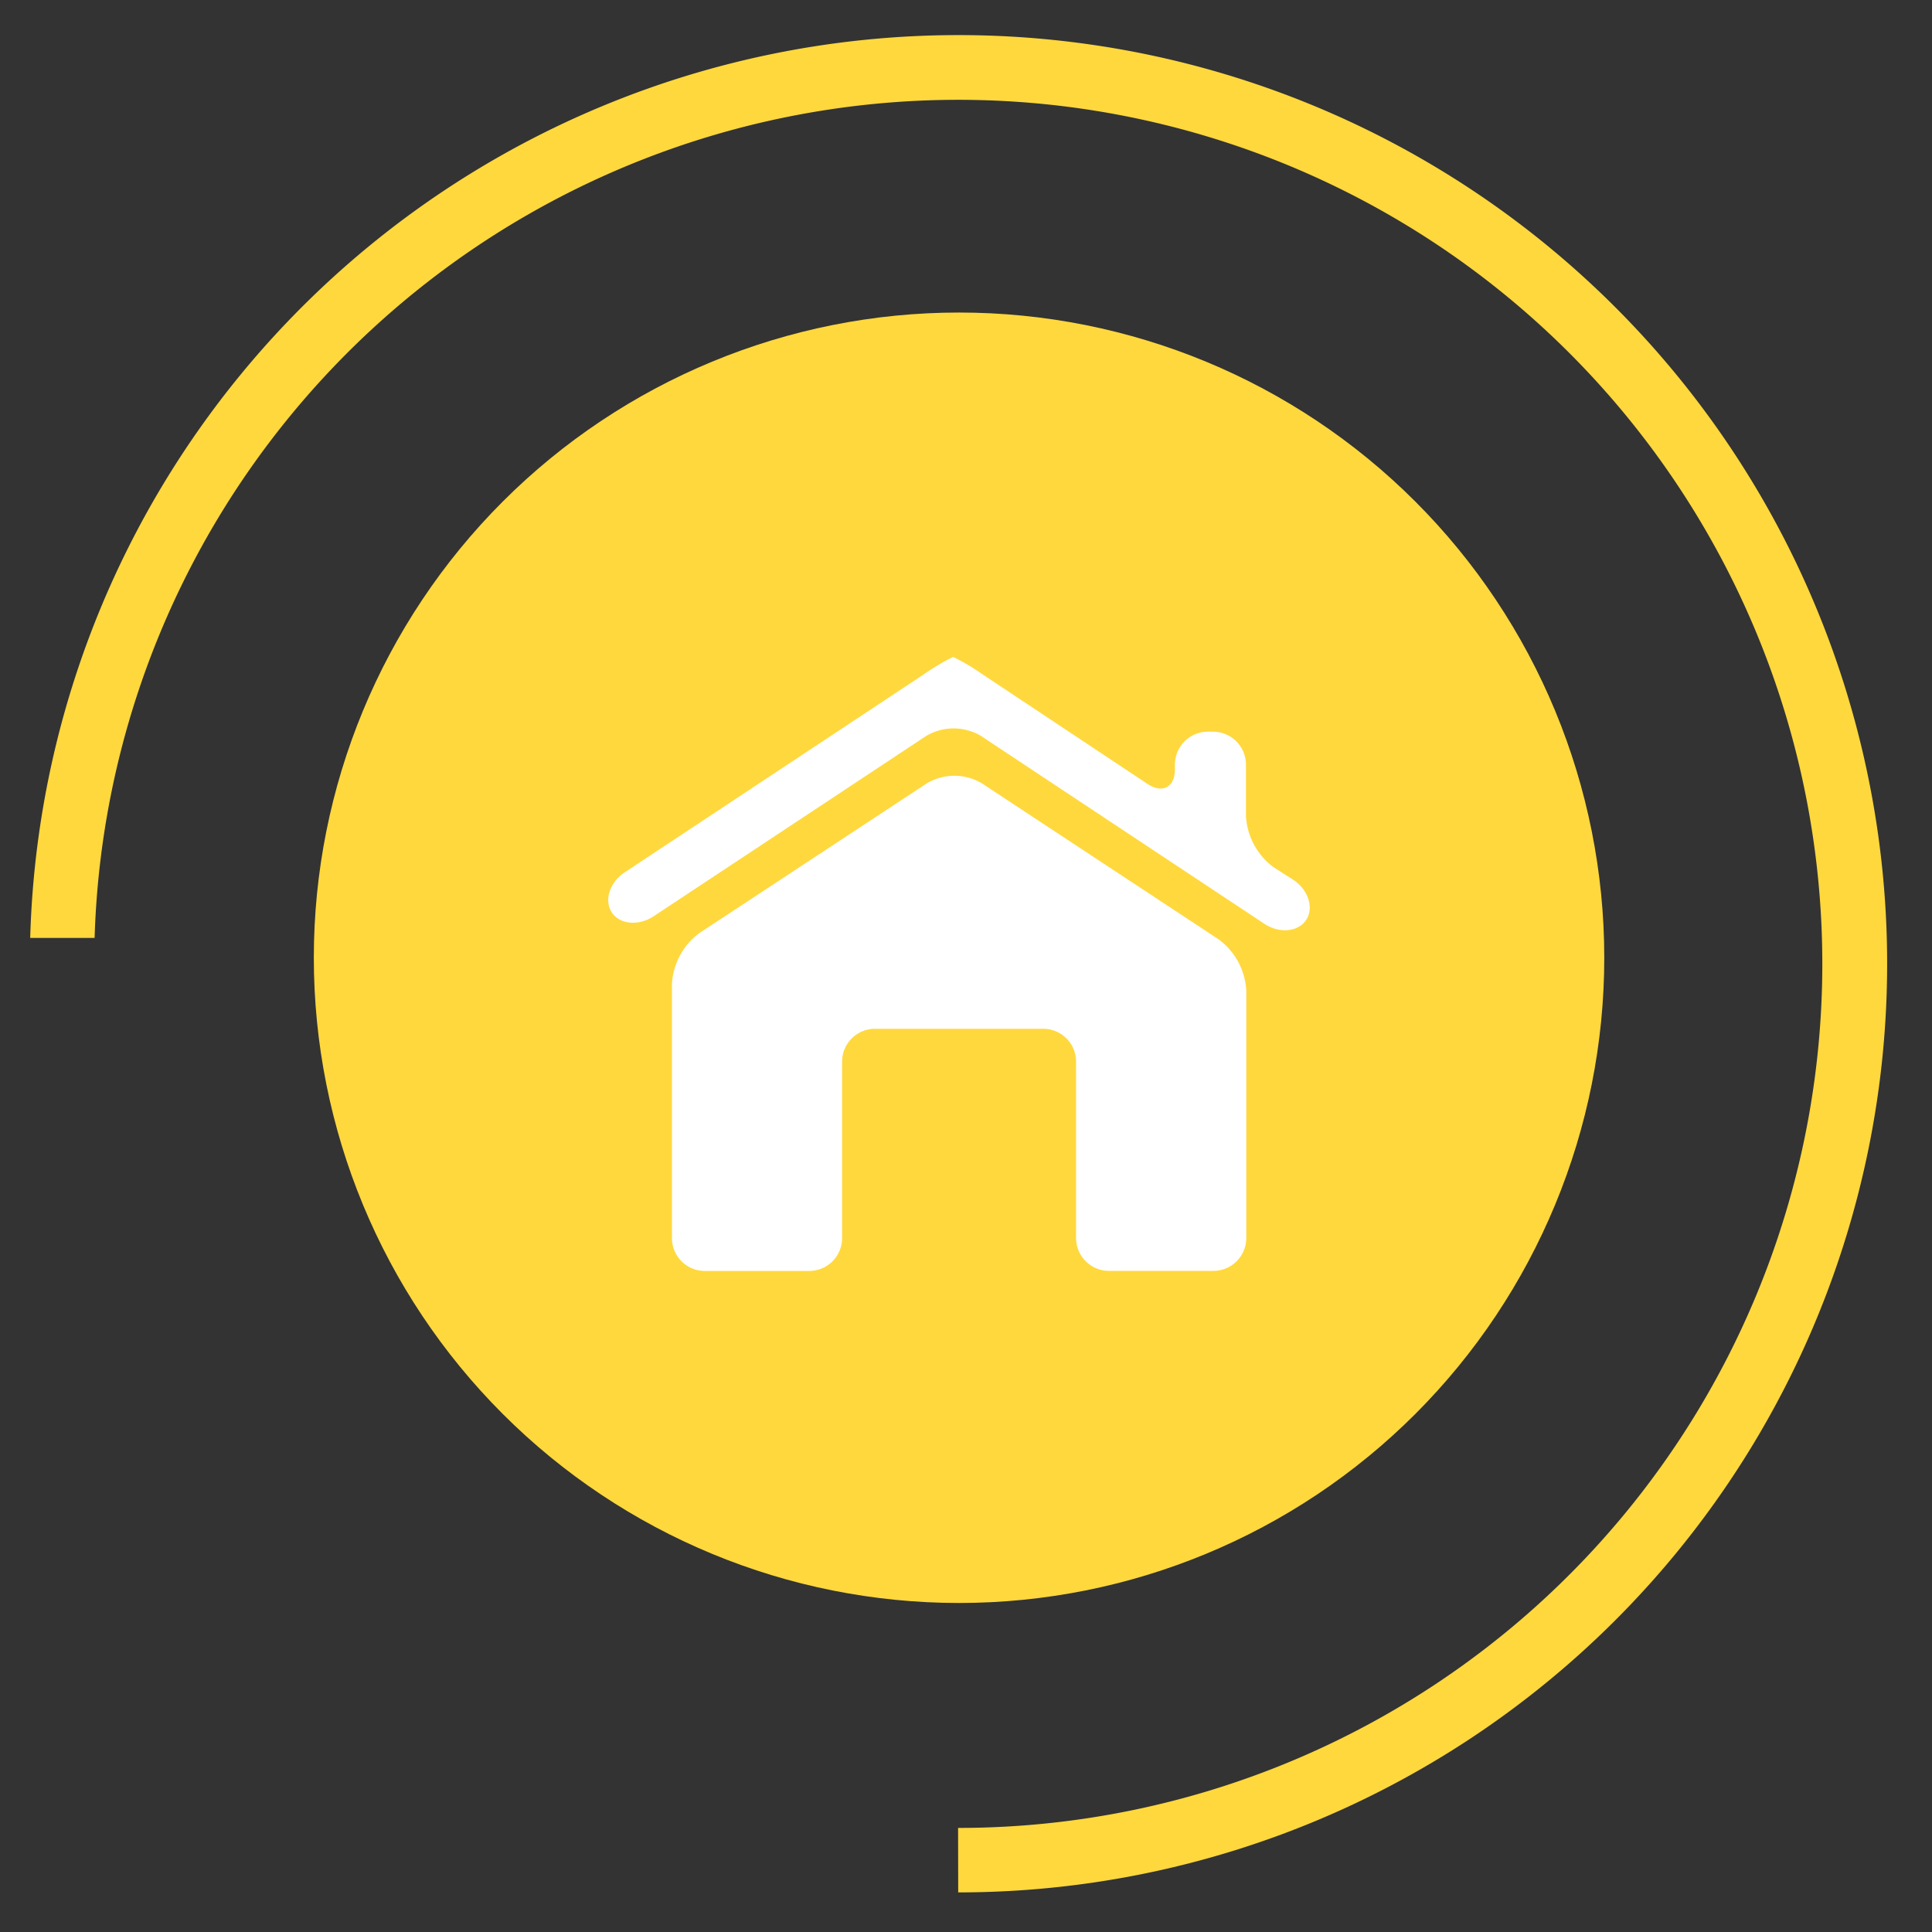 <svg id="Laag_1" data-name="Laag 1" xmlns="http://www.w3.org/2000/svg" xmlns:xlink="http://www.w3.org/1999/xlink" viewBox="0 0 300 300"><rect x="0" y="0" width="300" height="300" fill="#333333" stroke="none"/><defs><style>.cls-1{fill:none;}.cls-2{clip-path:url(#clip-path);}.cls-3{fill:url(#Naamloos_verloop_3);}.cls-4{clip-path:url(#clip-path-2);}.cls-5{fill:#FFD83D;}.cls-6{fill:#FFD83D;}.cls-7{fill:#fff;}</style><clipPath id="clip-path"><path fill="#FFD83D" class="cls-1" d="M48.73,148.72A100.19,100.19,0,1,0,148.92,48.53,100.19,100.19,0,0,0,48.73,148.72"/></clipPath><linearGradient id="Naamloos_verloop_3" x1="166.56" y1="-39.11" x2="168.6" y2="-39.11" gradientTransform="matrix(98.43, 0, 0, -98.43, -16345.04, -3700.39)" gradientUnits="userSpaceOnUse"><stop offset="0" stop-color="#FFD83D"/><stop offset="0.17" stop-color="#FFD83D"/><stop offset="0.35" stop-color="#FFD83D"/><stop offset="0.53" stop-color="#FFD83D"/><stop offset="0.7" stop-color="#FFD83D"/><stop offset="0.88" stop-color="#FFD83D"/><stop offset="1" stop-color="#FFD83D"/></linearGradient><clipPath id="clip-path-2"><rect fill="#FFD83D" class="cls-1" x="4.69" y="5.45" width="288.3" height="288.4"/></clipPath></defs><g class="cls-2"><rect fill="#FFD83D" class="cls-3" x="48.73" y="48.53" width="200.38" height="200.39"/></g><g class="cls-4"><path fill="#FFD83D" class="cls-5" d="M148.79,293.85A144.2,144.2,0,1,0,4.69,145.64h10a134.17,134.17,0,1,1,134.08,138.2Z"/><path fill="#FFD83D" class="cls-6" d="M148.84,237.77a88.12,88.12,0,1,0-88.12-88.12,88.13,88.13,0,0,0,88.12,88.12"/><path fill="#FFD83D" class="cls-7" d="M152.44,121.62a8.37,8.37,0,0,0-8.5,0l-35.35,23.27a10.55,10.55,0,0,0-4.25,7.88v39.49a5.1,5.1,0,0,0,5.09,5.09h16.24a5.1,5.1,0,0,0,5.09-5.09V164.84a5.11,5.11,0,0,1,5.1-5.09H162a5.1,5.1,0,0,1,5.09,5.09v27.41a5.11,5.11,0,0,0,5.1,5.09h16.24a5.1,5.1,0,0,0,5.09-5.09V153.79a10.59,10.59,0,0,0-4.25-7.9Z"/><path fill="#FFD83D" class="cls-7" d="M197.71,134.63a10.66,10.66,0,0,1-4.24-7.91v-8a5.11,5.11,0,0,0-5.09-5.1h-.85a5.11,5.11,0,0,0-5.09,5.1v.72c0,2.81-1.92,3.83-4.25,2.29l-25.46-16.91A35.13,35.13,0,0,0,148,102a35.83,35.83,0,0,0-4.7,2.81L97,135.46c-2.34,1.54-3.23,4.34-2,6.22s4.17,2.14,6.51.59l42.32-28a8.35,8.35,0,0,1,8.49,0l44,29.17c2.33,1.55,5.26,1.28,6.5-.59s.34-4.68-2-6.23Z"/></g></svg>